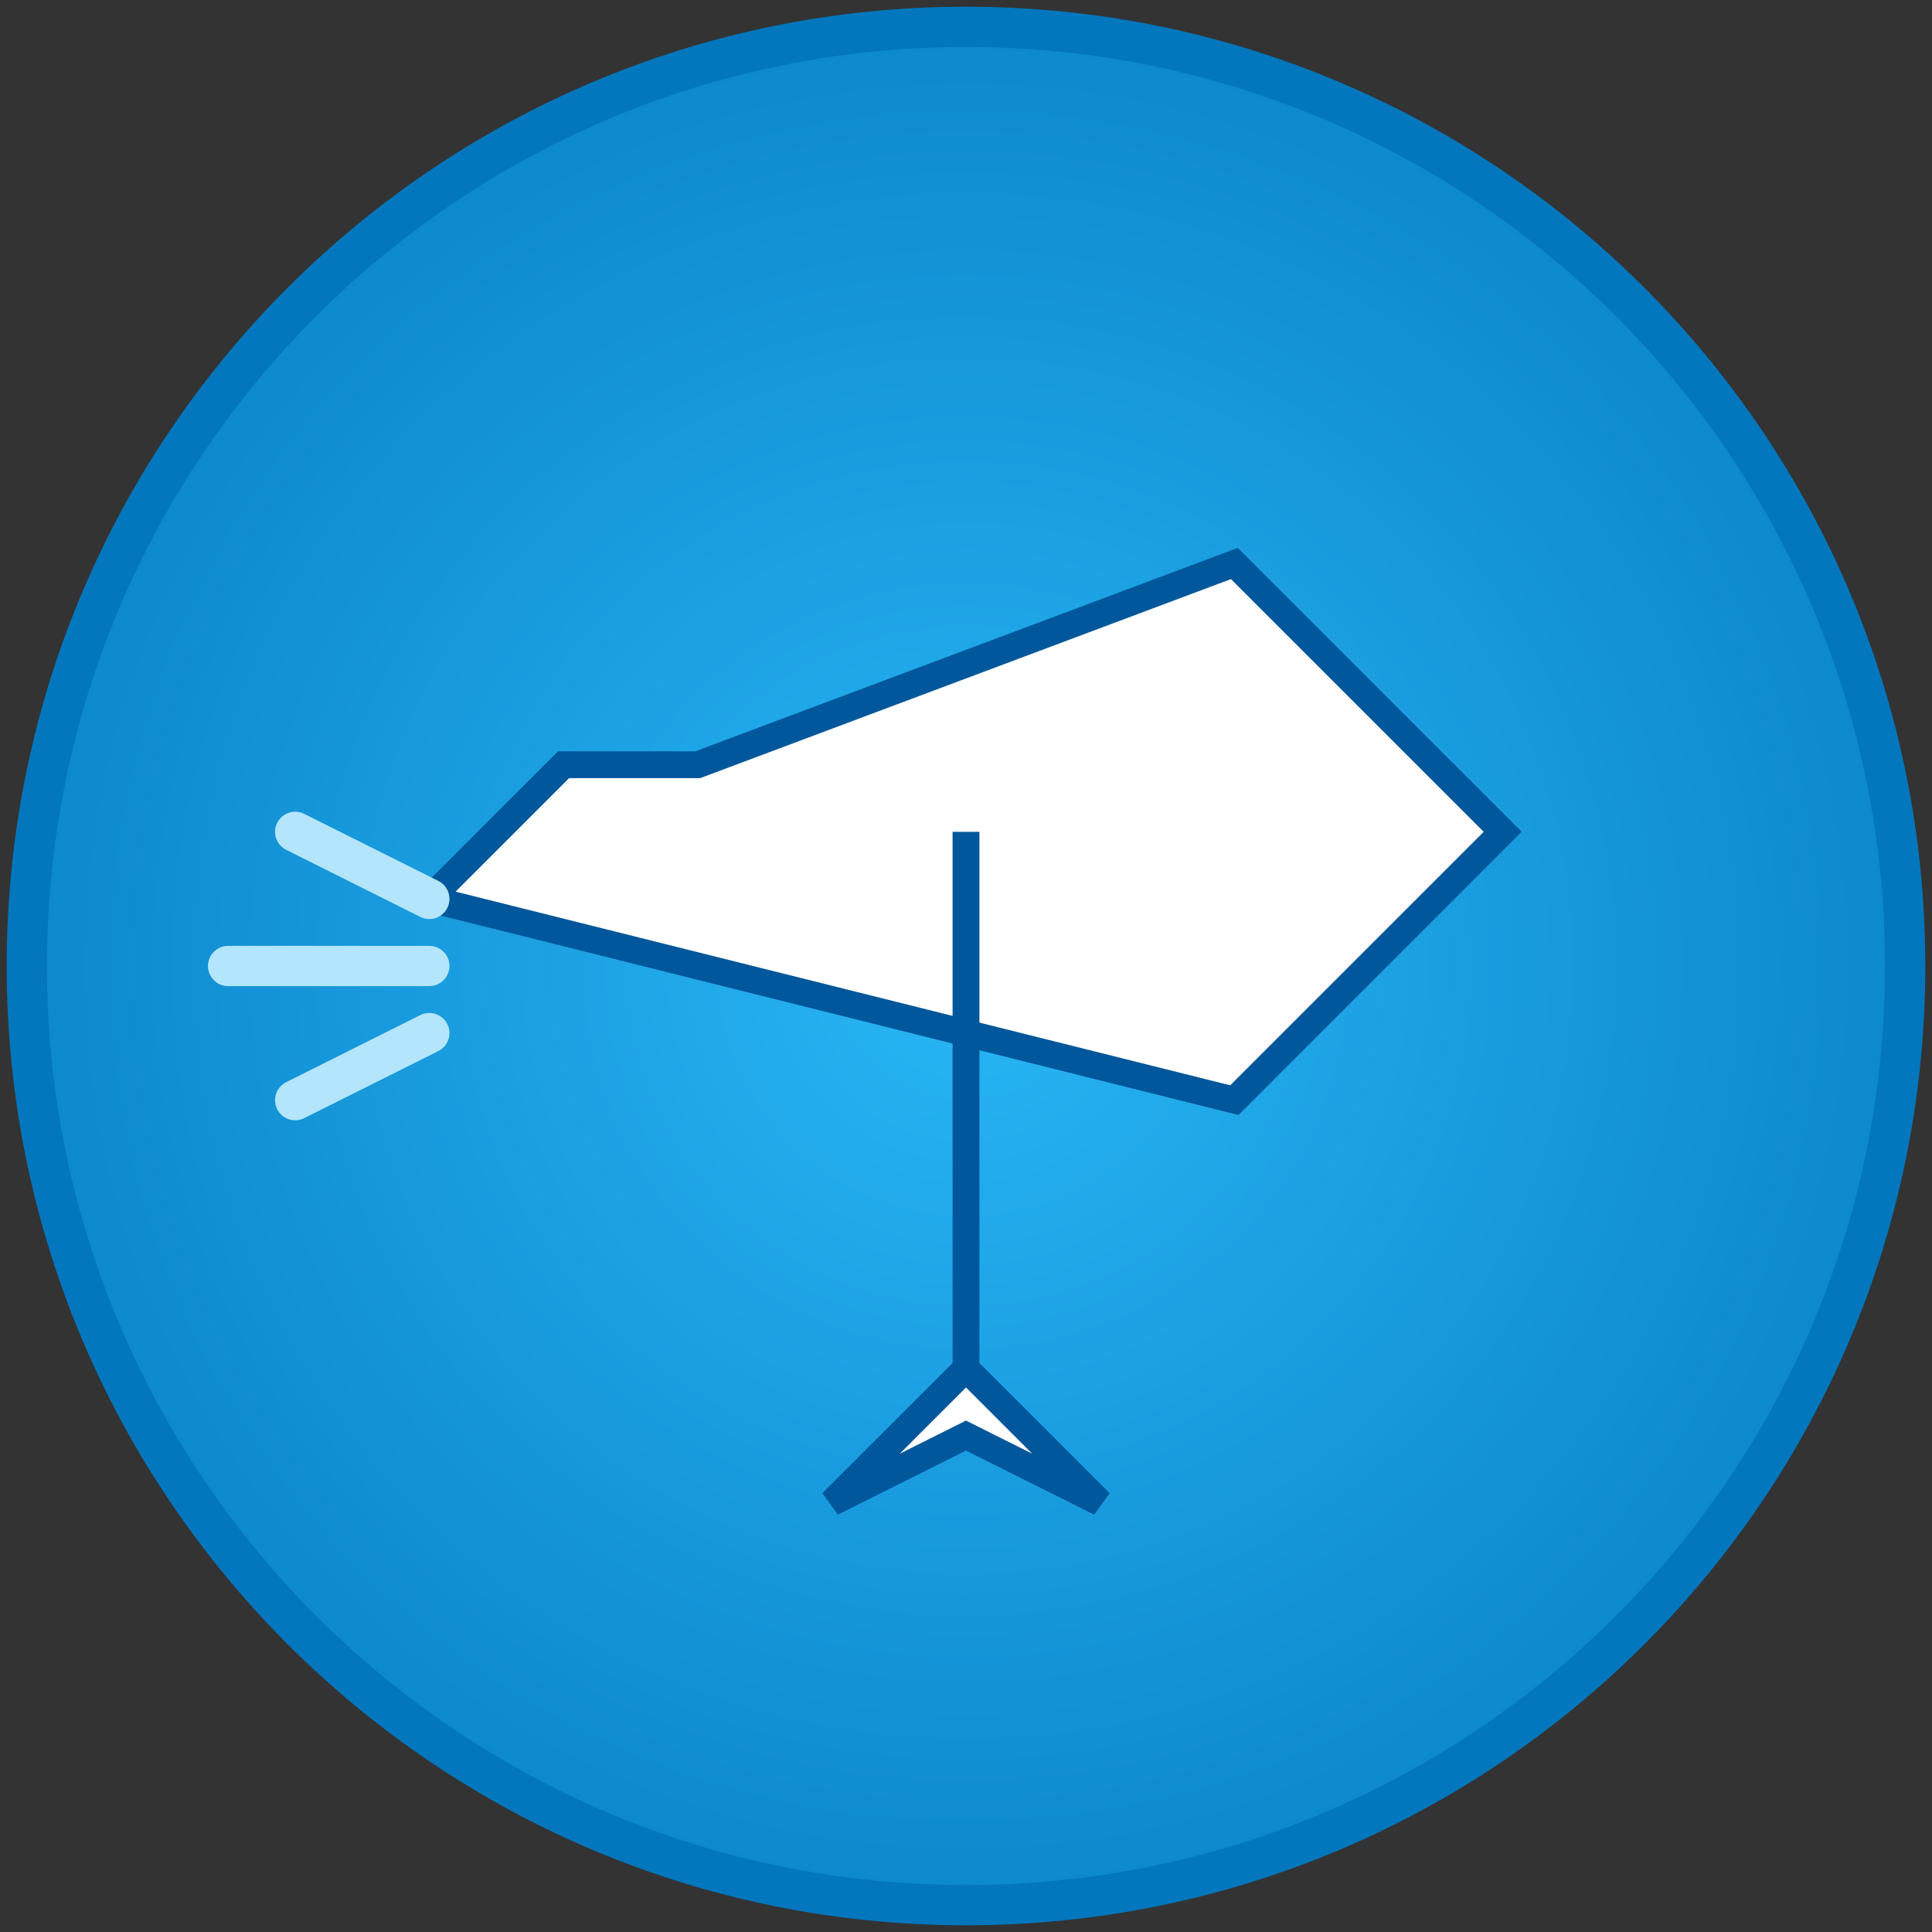 <?xml version="1.0" encoding="UTF-8"?>
<svg xmlns="http://www.w3.org/2000/svg" width="144" height="144" viewBox="0 0 144 144" fill="none">
  <rect x="0" y="0" width="144" height="144" fill="#333333" stroke="none"/>
  <path d="M72 142C110.66 142 142 110.66 142 72C142 33.34 110.66 2 72 2C33.34 2 2 33.34 2 72C2 110.66 33.34 142 72 142Z" fill="url(#paint0_radial_2619_507)" stroke="#0277BD" stroke-width="3"></path>
  <path d="M52 57L92 42L112 62L92 82L52 72L32 67L42 57H52Z" fill="white" stroke="#01579B" stroke-width="2"></path>
  <path d="M72 62V102L62 112L72 107L82 112L72 102" fill="white"></path>
  <path d="M72 62V102M72 102L62 112L72 107L82 112L72 102Z" stroke="#01579B" stroke-width="2"></path>
  <path d="M22 62L32 67L22 62ZM17 72H32H17ZM22 82L32 77L22 82Z" fill="black"></path>
  <path d="M22 62L32 67M17 72H32M22 82L32 77" stroke="#B3E5FC" stroke-width="3" stroke-linecap="round"></path>
  <defs>
    <radialGradient id="paint0_radial_2619_507" cx="0" cy="0" r="1" gradientUnits="userSpaceOnUse" gradientTransform="translate(72 72) scale(98)">
      <stop stop-color="#29B6F6"></stop>
      <stop offset="1" stop-color="#0277BD"></stop>
    </radialGradient>
  </defs>
</svg>
